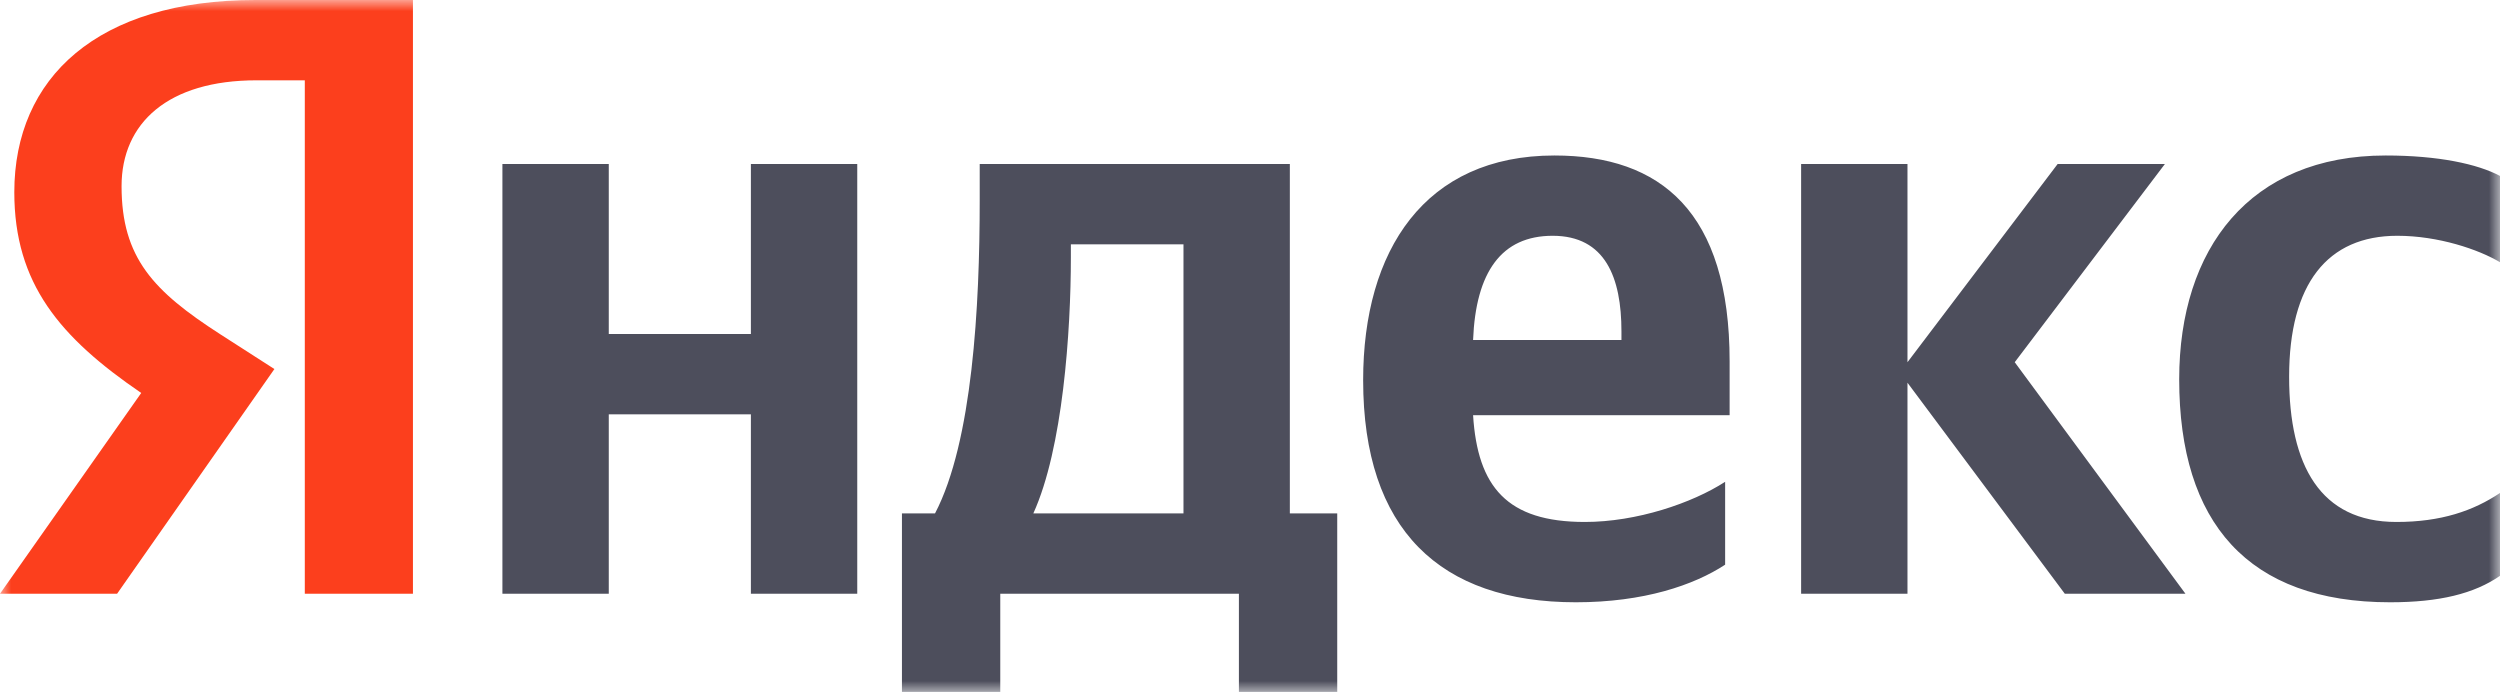 <svg width="112" height="31" viewBox="0 0 112 31" fill="none" xmlns="http://www.w3.org/2000/svg">
<mask id="mask0_3015_4051" style="mask-type:luminance" maskUnits="userSpaceOnUse" x="0" y="0" width="112" height="31">
<path d="M112 0H0V31H112V0Z" fill="white"/>
</mask>
<g mask="url(#mask0_3015_4051)">
<path d="M77.286 25.298V21.585C75.805 22.542 73.322 23.384 71 23.384C67.516 23.384 66.195 21.815 65.994 18.6H77.487V16.189C77.487 9.491 74.403 6.966 69.638 6.966C63.832 6.966 61.069 11.214 61.069 17.031C61.069 23.729 64.513 26.982 70.599 26.982C73.642 26.982 75.885 26.216 77.286 25.298ZM107.078 26.982C109.28 26.982 110.842 26.599 112.003 25.795V22.083C110.802 22.887 109.36 23.384 107.358 23.384C103.955 23.384 102.553 20.858 102.553 16.878C102.553 12.706 104.275 10.563 107.398 10.563C109.24 10.563 111.042 11.175 112.003 11.749V7.884C111.002 7.348 109.24 6.966 106.878 6.966C100.791 6.966 97.628 11.137 97.628 16.993C97.628 23.422 100.711 26.982 107.078 26.982ZM33.64 7.348V14.964H27.273V7.348H22.508V26.599H27.273V18.562H33.64V26.599H38.405V7.348H33.64ZM59.908 23.001H57.785V7.348H43.891V8.994C43.891 13.701 43.57 19.787 41.889 23.001H40.407V31H44.812V26.599H55.503V31H59.908V23.001ZM92.503 26.599H97.908L90.26 16.227L96.987 7.348H92.182L85.455 16.227V7.348H80.69V26.599H85.455V17.146L92.503 26.599ZM69.558 10.563C71.921 10.563 72.641 12.438 72.641 14.849V15.232H65.994C66.115 12.17 67.276 10.563 69.558 10.563ZM53.02 23.001H46.293C47.615 20.093 47.975 14.849 47.975 11.52V10.946H53.02V23.001Z" fill="#4D4E5C"/>
<path d="M13.655 26.599H18.5V0H11.452C4.365 0 0.641 3.483 0.641 8.611C0.641 12.706 2.683 15.117 6.327 17.605L0 26.599H5.246L12.293 16.533L9.851 14.964C6.887 13.051 5.446 11.558 5.446 8.343C5.446 5.511 7.528 3.598 11.492 3.598H13.655V26.599Z" fill="#FC3F1D"/>
</g>
</svg>
